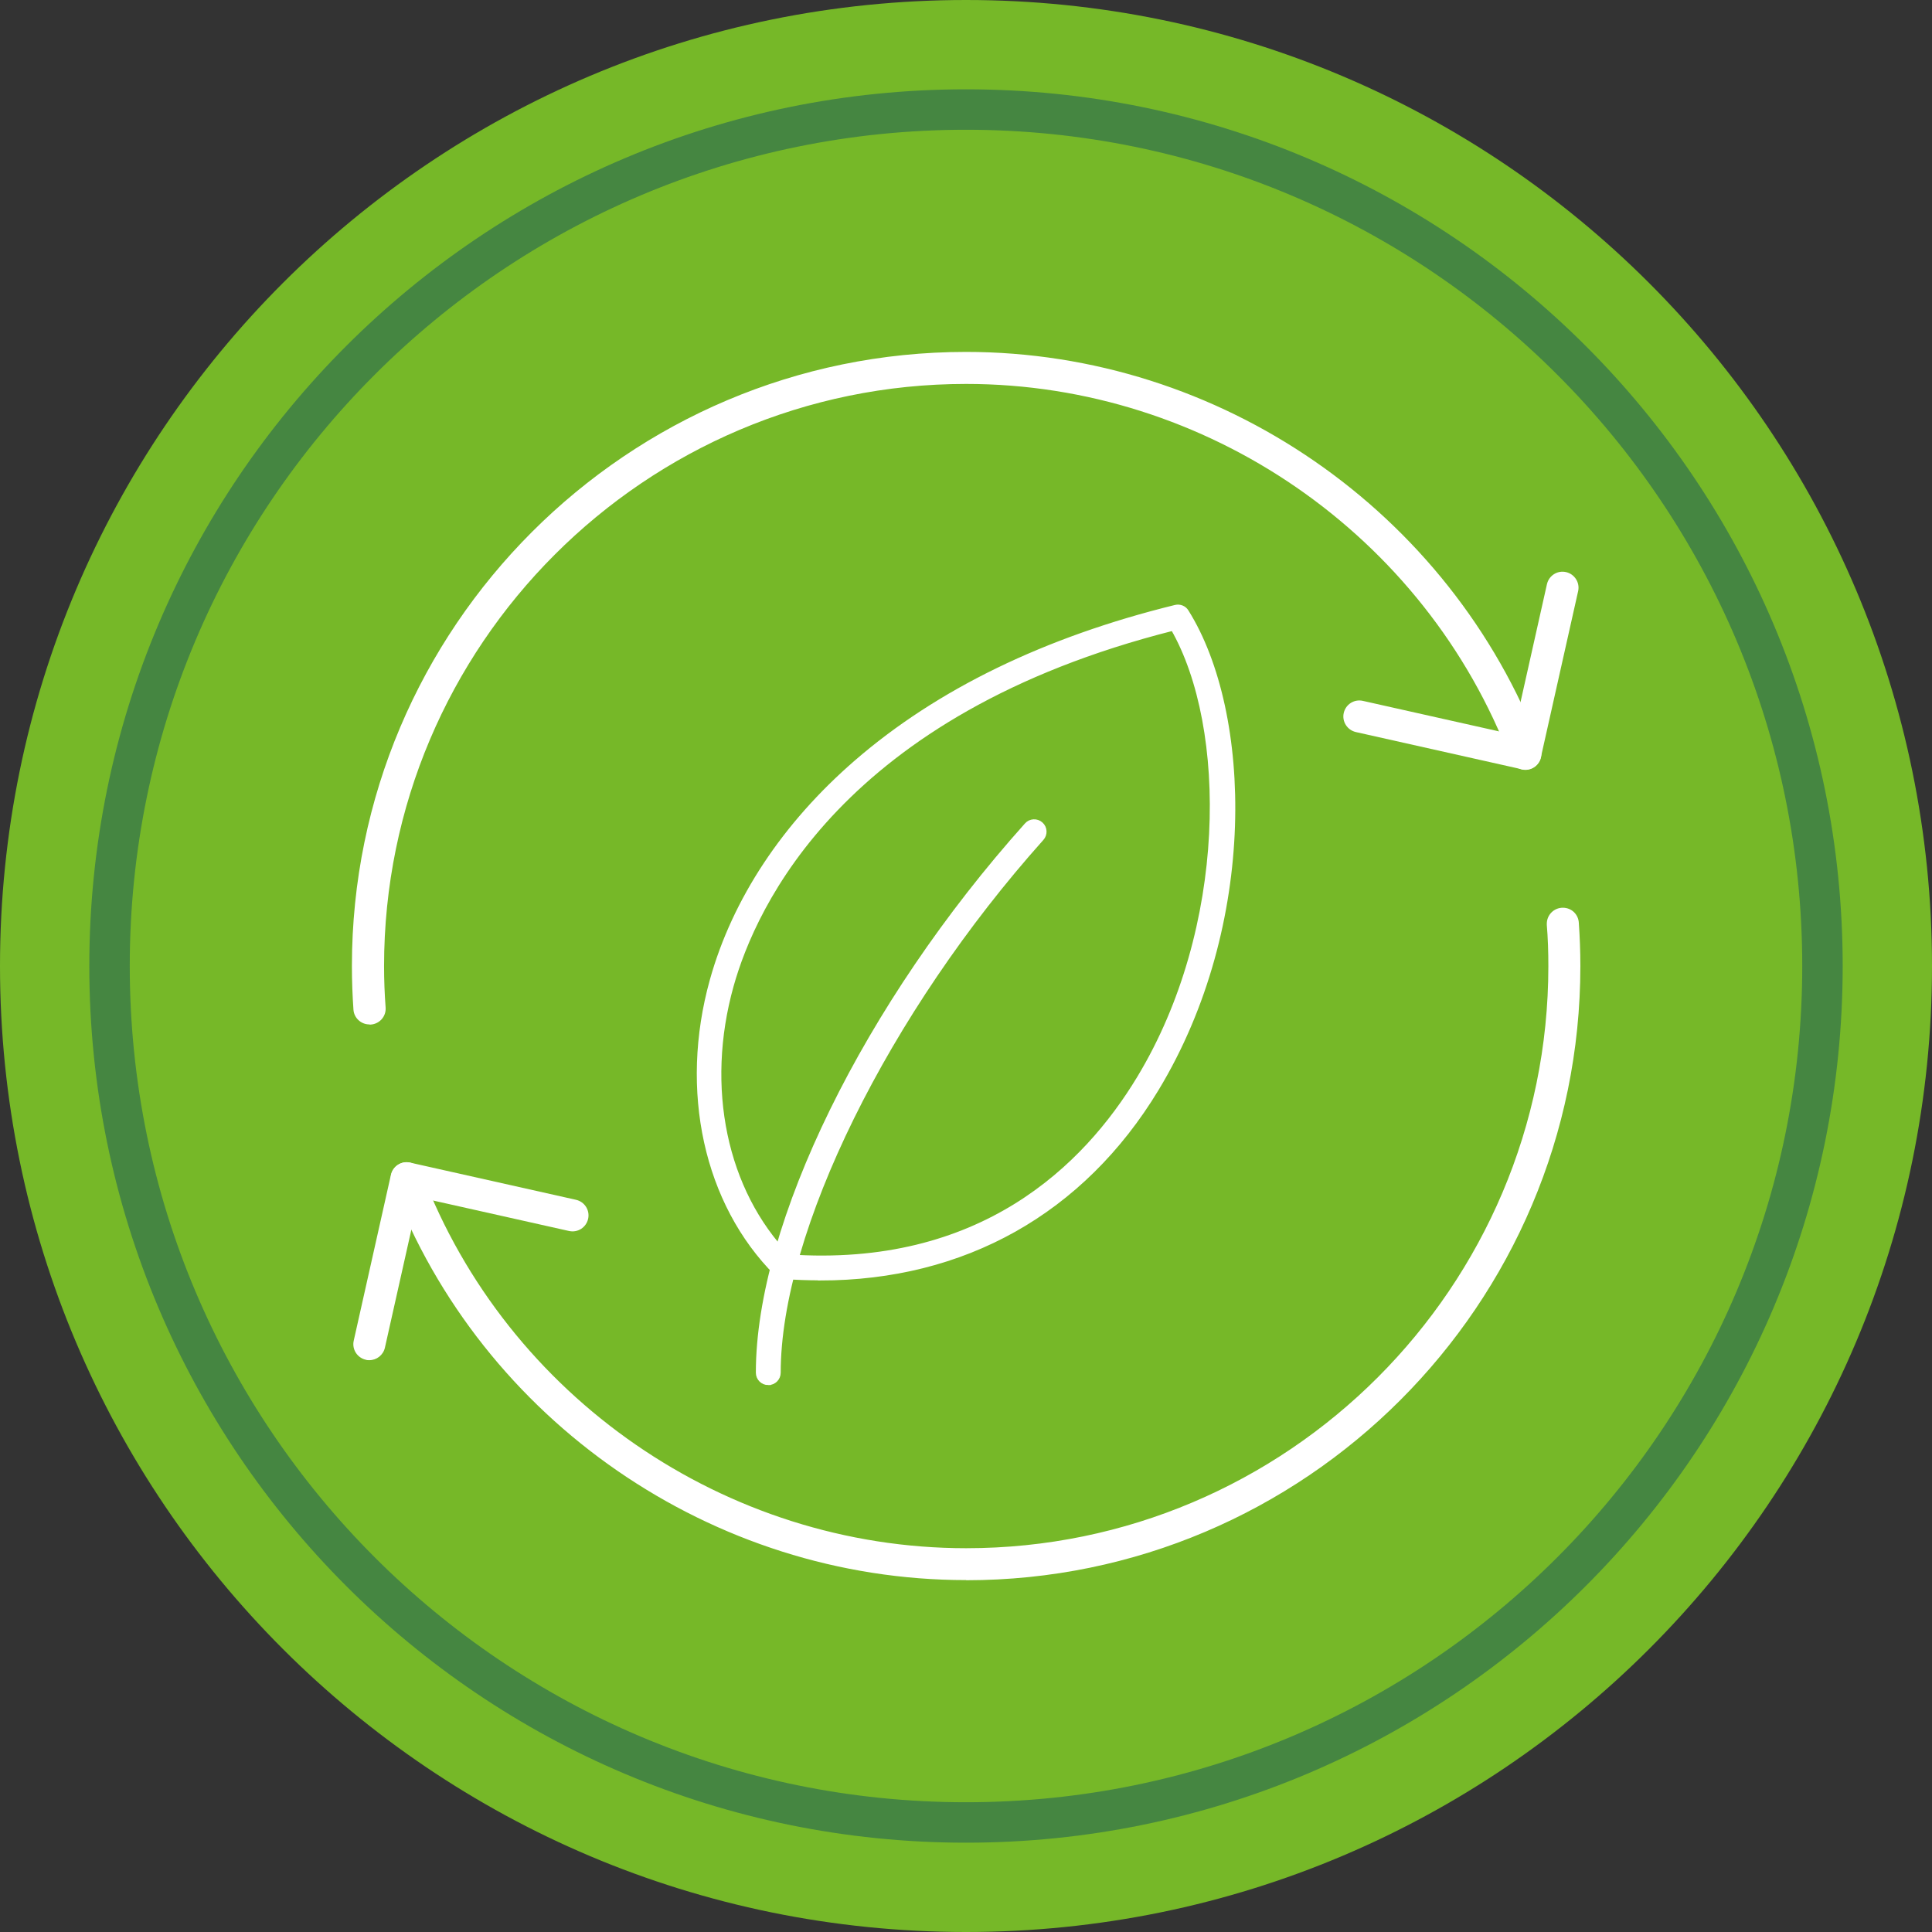 <svg viewBox="0 0 137.58 137.58" xmlns="http://www.w3.org/2000/svg"><rect x="0" y="0" width="137.58" height="137.58" fill="#333333" stroke="none"/><path d="m68.79 137.58c37.99 0 68.79-30.8 68.79-68.79s-30.8-68.79-68.79-68.79-68.79 30.8-68.79 68.79 30.8 68.79 68.79 68.79" fill="#76b828"/><path d="m68.79 129.78c33.68 0 60.99-27.31 60.99-60.99s-27.31-60.99-60.99-60.99-60.99 27.31-60.99 60.99 27.31 60.99 60.99 60.99z" fill="none" stroke="#458641" stroke-width="2.88"/><g fill="#fff"><path d="m26.3 72.95c-.59 0-1.09-.46-1.13-1.05-.07-1-.11-2.05-.11-3.11 0-24.11 19.61-43.73 43.73-43.73 18.06 0 34.49 11.34 40.9 28.22.22.59-.07 1.24-.66 1.47-.59.22-1.24-.07-1.46-.66-6.07-16-21.65-26.75-38.77-26.75-22.86 0-41.45 18.6-41.45 41.46 0 1.01.04 2 .11 2.94.05.63-.42 1.17-1.05 1.22-.03 0-.06 0-.09 0"/><path d="m68.79 112.52c-18.06 0-34.49-11.34-40.89-28.21-.22-.59.07-1.24.66-1.47.59-.22 1.24.07 1.47.66 6.07 16 21.65 26.75 38.77 26.75 22.86 0 41.46-18.6 41.46-41.45 0-1.02-.03-1.98-.11-2.94 0-.03 0-.06 0-.08 0-.63.51-1.14 1.14-1.14s1.11.48 1.14 1.08c.07 1 .11 2.01.11 3.08 0 24.11-19.62 43.73-43.73 43.73"/><path d="m26.3 96.86c-.08 0-.17 0-.25-.03-.61-.14-1-.74-.86-1.36l2.65-11.82c.14-.61.75-1 1.36-.86l11.82 2.65c.61.14 1 .74.86 1.36-.14.61-.74 1-1.36.86l-10.71-2.4-2.4 10.71c-.12.53-.59.89-1.11.89"/><path d="m108.62 54.81c-.08 0-.17 0-.25-.03l-11.82-2.65c-.61-.14-1-.75-.86-1.36s.74-1 1.36-.86l10.71 2.4 2.4-10.71c.14-.61.74-1 1.36-.86.61.14 1 .75.86 1.36l-2.65 11.82c-.12.53-.59.89-1.11.89"/><path d="m54.71 98.47c-.4 0-.72-.32-.72-.72 0-10.55 7.68-26.23 19.12-39 .26-.3.72-.32 1.01-.06.3.26.32.72.06 1.01-11.04 12.34-18.75 27.98-18.75 38.05 0 .4-.32.72-.72.72"/></g><path d="m54.71 98.47c-.4 0-.72-.32-.72-.72 0-10.55 7.68-26.23 19.12-39 .26-.3.72-.32 1.01-.06.3.26.32.72.06 1.01-11.04 12.34-18.75 27.98-18.75 38.05 0 .4-.32.72-.72.72z" fill="none" stroke="#fff" stroke-miterlimit="10" stroke-width=".33"/><path d="m56.12 89.49c13.72.96 21.17-6.37 25-12.71 6.47-10.69 6.45-24.99 2.41-32.03-23.63 5.97-29.86 19.76-31.45 25.44-2.03 7.26-.48 14.63 4.03 19.3m2.29 1.52c-.87 0-1.76-.03-2.65-.1-.17-.01-.33-.09-.45-.21-5.02-5.02-6.78-13.03-4.59-20.89 1.6-5.73 5.15-11.09 10.26-15.52 5.85-5.07 13.5-8.78 22.74-11.05.3-.07.62.05.78.32 4.51 7.2 4.97 22.24-2.13 33.98-5.3 8.76-13.74 13.48-23.96 13.48" fill="#fff"/><path d="m56.12 89.49c13.72.96 21.17-6.37 25-12.71 6.47-10.69 6.45-24.99 2.41-32.03-23.63 5.97-29.86 19.76-31.45 25.44-2.03 7.26-.48 14.63 4.03 19.3zm2.28 1.52c-.87 0-1.76-.03-2.65-.1-.17-.01-.33-.09-.45-.21-5.02-5.02-6.78-13.03-4.59-20.89 1.6-5.73 5.15-11.09 10.26-15.52 5.85-5.07 13.5-8.78 22.74-11.05.3-.07.62.05.78.32 4.51 7.2 4.97 22.24-2.13 33.98-5.3 8.76-13.74 13.48-23.96 13.48z" fill="none" stroke="#fff" stroke-miterlimit="10" stroke-width=".33"/></svg>